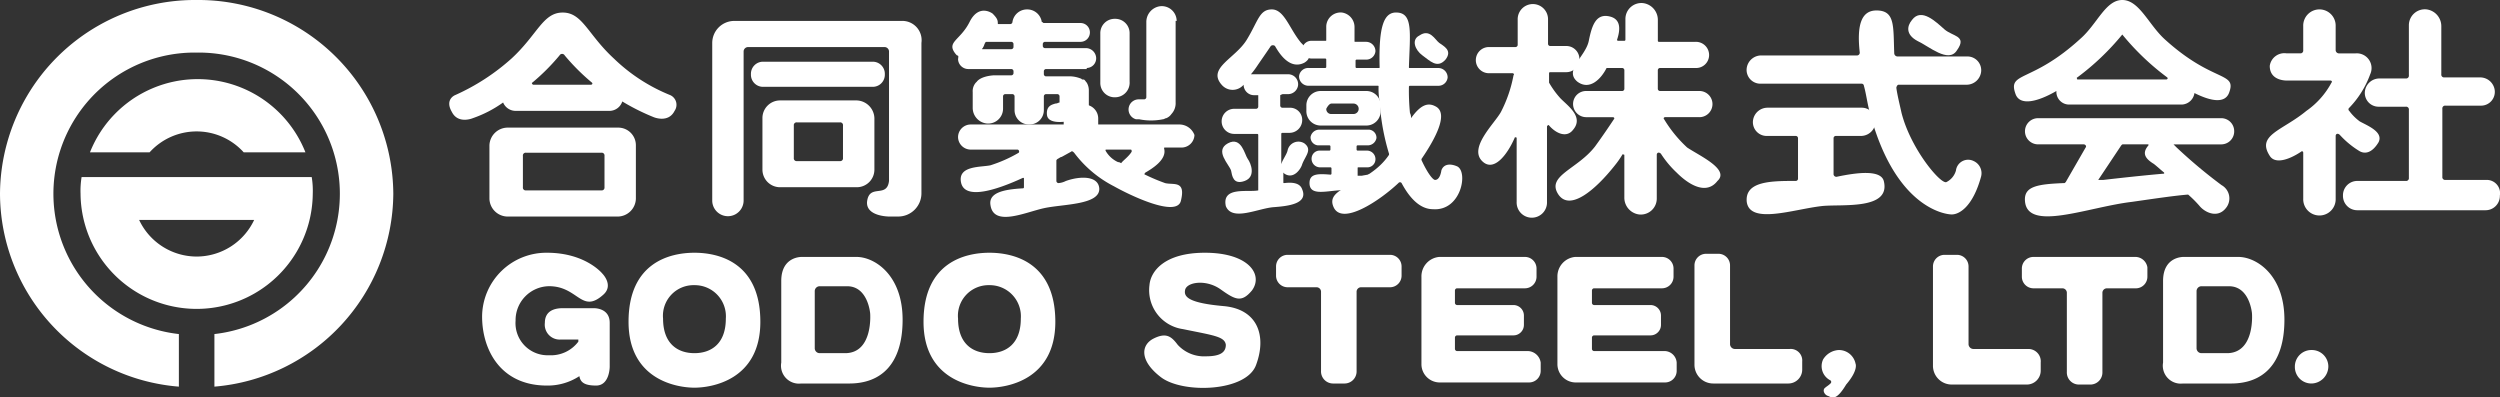 <svg xmlns="http://www.w3.org/2000/svg" width="287.999" height="45.791" viewBox="0 0 287.999 45.791">
  <rect x="0" y="0" width="287.999" height="45.791" fill="#333333" stroke="none"/>
  <g id="グループ_405008" data-name="グループ 405008" transform="translate(16047 12832)">
    <path id="パス_1" data-name="パス 1" d="M15.469,16.135a7.305,7.305,0,0,1,10.845,0h7.11a13.349,13.349,0,0,0-24.823,0Z" transform="translate(-16045.237 -12830.585)" fill="#fff"/>
    <path id="パス_2" data-name="パス 2" d="M34.331,17.3H7.821A9.74,9.74,0,0,0,7.7,19.228a13.376,13.376,0,0,0,26.751,0A9.74,9.74,0,0,0,34.331,17.3ZM21.076,26.458a7.335,7.335,0,0,1-6.628-4.218H27.7A7.335,7.335,0,0,1,21.076,26.458Z" transform="translate(-16045.421 -12828.904)" fill="#fff"/>
    <path id="パス_3" data-name="パス 3" d="M22.654,0A22.468,22.468,0,0,0,0,22.33,22.379,22.379,0,0,0,20.606,44.541V38.483A16.264,16.264,0,0,1,22.654,6.058,16.264,16.264,0,0,1,24.7,38.483v6.058A22.464,22.464,0,0,0,45.309,22.33,22.468,22.468,0,0,0,22.654,0Z" transform="translate(-16047 -12832)" fill="#fff"/>
    <path id="パス_4" data-name="パス 4" d="M62.022,12.2H49.249A2.112,2.112,0,0,0,47.2,14.249v6.146a2.112,2.112,0,0,0,2.049,2.049H62.022a2.112,2.112,0,0,0,2.049-2.049V14.249A2.031,2.031,0,0,0,62.022,12.2Zm-1.567,6.869a.32.32,0,0,1-.362.362H51.418a.32.32,0,0,1-.362-.362V15.454a.32.32,0,0,1,.362-.362h8.676a.32.32,0,0,1,.362.362Z" transform="translate(-16037.818 -12829.498)" fill="#fff"/>
    <path id="パス_5" data-name="パス 5" d="M68.836,10.72A20.176,20.176,0,0,1,62.329,6.5c-3.013-2.772-3.615-5.3-5.9-5.3s-2.892,2.531-5.9,5.3a24.9,24.9,0,0,1-6.507,4.218s-1.205.482-.362,1.928c.723,1.446,2.41.723,2.41.723a13.623,13.623,0,0,0,3.495-1.808A1.566,1.566,0,0,0,51,12.527H61.847a1.557,1.557,0,0,0,1.446-1.085,25.279,25.279,0,0,0,3.615,1.808s1.687.723,2.41-.723A1.224,1.224,0,0,0,68.836,10.72ZM56.424,9.515H53.05c-.121,0-.241-.241-.121-.241a24.454,24.454,0,0,0,3.133-3.133.341.341,0,0,1,.6,0A24.455,24.455,0,0,0,59.8,9.274c.12.121,0,.241-.12.241Z" transform="translate(-16038.607 -12831.754)" fill="#fff"/>
    <path id="パス_6" data-name="パス 6" d="M86.178,8.792H73.646A1.392,1.392,0,0,1,72.2,7.346h0A1.392,1.392,0,0,1,73.646,5.9H86.178a1.392,1.392,0,0,1,1.446,1.446h0A1.392,1.392,0,0,1,86.178,8.792Z" transform="translate(-16032.692 -12830.79)" fill="#fff"/>
    <path id="パス_7" data-name="パス 7" d="M84.145,9.6h-8.8A2.031,2.031,0,0,0,73.3,11.649v5.9A2.031,2.031,0,0,0,75.349,19.6h8.8a2.031,2.031,0,0,0,2.049-2.049v-5.9A2.109,2.109,0,0,0,84.145,9.6Zm-1.567,6.628a.32.32,0,0,1-.362.362H77.277a.32.32,0,0,1-.362-.362V12.492a.32.32,0,0,1,.362-.362h4.941a.32.32,0,0,1,.362.362Z" transform="translate(-16032.467 -12830.031)" fill="#fff"/>
    <path id="パス_8" data-name="パス 8" d="M90.311,2H71.031A2.545,2.545,0,0,0,68.5,4.531v18.2a1.808,1.808,0,0,0,3.615,0V5.495a.518.518,0,0,1,.482-.482H88.383a.518.518,0,0,1,.482.482V20.437c-.241,2.049-2.29.241-2.531,2.41-.12,1.687,2.531,1.687,2.531,1.687h1.085A2.675,2.675,0,0,0,92.6,21.883V4.531A2.221,2.221,0,0,0,90.311,2Z" transform="translate(-16033.451 -12831.59)" fill="#fff"/>
    <path id="パス_9" data-name="パス 9" d="M117.546,12.29h-9.4v-.723A1.6,1.6,0,0,0,106.581,10h-.844a1.6,1.6,0,0,0-1.567,1.567v.723H93.446A1.465,1.465,0,0,0,92,13.736h0a1.465,1.465,0,0,0,1.446,1.446h5.423a.231.231,0,0,1,.12.362,15.9,15.9,0,0,1-3.254,1.446c-1.085.241-3.856,0-3.374,2.049.482,1.928,3.977.844,7.11-.6.12,0,.12,0,.12.121v.964a.118.118,0,0,1-.12.121c-2.169.121-3.977.482-3.736,1.928.362,2.531,3.977.844,6.146.362s6.507-.362,6.387-2.29c-.12-1.446-2.169-1.446-3.856-.844a2.234,2.234,0,0,1-.844.241.259.259,0,0,1-.241-.241v-2.29c0-.121,0-.121.121-.241.241-.121.362-.241.482-.241h0l1.085-.6c.12-.121.241,0,.362.121a13.264,13.264,0,0,0,4.579,3.856c1.928,1.085,7.23,3.615,7.712,1.687.6-2.41-.844-1.808-1.808-2.049a21.914,21.914,0,0,1-2.29-.964c-.12,0-.12-.121,0-.241.6-.362,2.531-1.446,2.169-2.772,0-.121,0-.121.12-.121h1.808a1.494,1.494,0,0,0,1.567-1.446h0A1.859,1.859,0,0,0,117.546,12.29Zm-7.11,4.338a3.137,3.137,0,0,1-1.446-1.326c0-.121,0-.121.12-.121h2.772c.12,0,.12.121.12.241-.362.6-1.085,1.085-1.205,1.326C110.557,16.628,110.557,16.628,110.437,16.628Z" transform="translate(-16028.633 -12829.949)" fill="#fff"/>
    <path id="パス_10" data-name="パス 10" d="M106.934,7.648a1.113,1.113,0,0,0,1.085-1.205,1.189,1.189,0,0,0-1.205-1.085h-4.7a.259.259,0,0,1-.241-.241V4.877a.259.259,0,0,1,.241-.241h4.1A1.08,1.08,0,0,0,107.3,3.551h0a1.08,1.08,0,0,0-1.085-1.085h-4.218c-.12,0-.12-.121-.241-.121A1.69,1.69,0,0,0,100.065.9h0a1.69,1.69,0,0,0-1.687,1.446.259.259,0,0,1-.241.241H96.811c-.12,0-.12,0-.12-.121,0-.362-.12-.6-.6-1.085,0,0-1.567-1.205-2.651.964s-2.772,2.29-1.567,3.736l.12.121c.241,0,.12.241.12.482a1.189,1.189,0,0,0,1.205,1.085h4.941a.259.259,0,0,1,.241.241v.241a.259.259,0,0,1-.241.241H96.209c-1.567.121-1.928.723-1.928.723h0l-.121.121A1.473,1.473,0,0,0,93.8,10.42v1.808a1.811,1.811,0,0,0,1.567,1.808,1.716,1.716,0,0,0,1.928-1.687V10.9a.259.259,0,0,1,.241-.241h.844a.259.259,0,0,1,.241.241v1.567a1.647,1.647,0,0,0,1.687,1.687h0a1.647,1.647,0,0,0,1.687-1.687V10.9a.259.259,0,0,1,.241-.241h1.326a.259.259,0,0,1,.241.241v.723c-.12,0-.241.121-.482.121-.362.121-1.085.241-.964,1.326.12.964,1.687.964,3.495.482h.12a1.664,1.664,0,0,0,1.205-1.567V10.179a1.742,1.742,0,0,0-.241-.844h0c-.12-.121-.241-.362-.362-.362h-.12c-.12,0-.12-.121-.241-.121h0a3.519,3.519,0,0,0-1.085-.241h-2.892a.259.259,0,0,1-.241-.241V8.01a.259.259,0,0,1,.241-.241h4.7ZM94.883,5.479c0-.121.12-.121.12-.241.12-.121.12-.362.241-.482,0-.121.12-.121.241-.121h2.772a.259.259,0,0,1,.241.241v.362a.259.259,0,0,1-.241.241Z" transform="translate(-16028.744 -12831.815)" fill="#fff"/>
    <path id="パス_11" data-name="パス 11" d="M107.287,10.838h0A1.647,1.647,0,0,1,105.6,9.151V3.487A1.647,1.647,0,0,1,107.287,1.8h0a1.647,1.647,0,0,1,1.687,1.687V9.03A1.68,1.68,0,0,1,107.287,10.838Z" transform="translate(-16025.844 -12831.631)" fill="#fff"/>
    <path id="パス_12" data-name="パス 12" d="M113.843,2.289A1.716,1.716,0,0,0,111.915.6a1.825,1.825,0,0,0-1.567,1.808v8.676a.259.259,0,0,1-.241.241h-.6a1.168,1.168,0,0,0-.361,2.29h.361a6.789,6.789,0,0,0,2.772,0c.12,0,.241-.121.362-.121a1.332,1.332,0,0,0,.6-.482h0a1.812,1.812,0,0,0,.482-1.326v-9.4Z" transform="translate(-16025.291 -12831.879)" fill="#fff"/>
    <path id="パス_13" data-name="パス 13" d="M119.84,18.071c1.326-.482.723-2.049.362-2.531s-.723-2.651-2.29-1.808.121,2.41.362,3.133C118.394,17.468,118.515,18.553,119.84,18.071Z" transform="translate(-16023.456 -12829.224)" fill="#fff"/>
    <path id="パス_14" data-name="パス 14" d="M124.511,19.819c1.085.723,1.928-.6,2.049-1.085.362-.964,1.205-1.687.241-2.41a1.276,1.276,0,0,0-1.928.844c-.12.482-.6,1.085-.723,1.567V15.24a.118.118,0,0,1,.12-.121h.844a1.465,1.465,0,0,0,1.446-1.446,1.392,1.392,0,0,0-1.446-1.446h-.844a.259.259,0,0,1-.241-.241V10.781c.241-.121.241-.121.362-.121h.482a1.173,1.173,0,0,0,1.205-.964,1.15,1.15,0,0,0-1.085-1.326h-4.338a9.607,9.607,0,0,0,.723-.964c.241-.362,1.085-1.567,1.567-2.29a.367.367,0,0,1,.482,0c.482.844,1.687,2.772,3.374,1.928,1.205-.723.241-1.687-.362-2.29C125.113,3.19,124.511.9,123.065.9s-1.567,1.326-2.892,3.495-4.579,3.254-2.892,5.182a1.655,1.655,0,0,0,2.531,0,1.208,1.208,0,0,0,1.205,1.205h.482v1.326a.259.259,0,0,1-.241.241h-2.531a1.446,1.446,0,1,0,0,2.892h2.651a.118.118,0,0,1,.12.121v6.387h0c-1.205.241-4.218-.482-3.736,1.808.723,1.808,3.736.241,5.543.121,1.567-.121,3.977-.362,3.254-2.049-.241-.723-1.085-.844-2.049-.723-.12,0-.12,0-.12-.121V19.578C124.27,19.578,124.39,19.7,124.511,19.819Z" transform="translate(-16023.548 -12831.815)" fill="#fff"/>
    <path id="パス_15" data-name="パス 15" d="M126.987,12.677h5.182a1.647,1.647,0,0,0,1.687-1.687v-.6A1.647,1.647,0,0,0,132.169,8.7h-5.182a1.647,1.647,0,0,0-1.687,1.687v.6A1.647,1.647,0,0,0,126.987,12.677Zm1.205-2.531h2.531a.6.6,0,0,1,0,1.205h-2.531a.569.569,0,0,1-.6-.6C127.71,10.508,127.951,10.146,128.192,10.146Z" transform="translate(-16021.806 -12830.216)" fill="#fff"/>
    <path id="パス_16" data-name="パス 16" d="M131.625,17.7h-.482v-.844c0-.121,0-.121.121-.121h.964a.931.931,0,0,0,.964-.844.984.984,0,0,0-.964-1.085h-1.085a.118.118,0,0,1-.121-.121v-.362a.118.118,0,0,1,.121-.121h1.205a1.023,1.023,0,0,0,.964-.844.931.931,0,0,0-.844-.964h-5.784a1.023,1.023,0,0,0-.964.844.931.931,0,0,0,.844.964h1.326a.118.118,0,0,1,.12.121v.362a.118.118,0,0,1-.12.121h-1.085a.931.931,0,0,0-.964.844.984.984,0,0,0,.964,1.085h1.205a.118.118,0,0,1,.12.121v.6a.118.118,0,0,1-.12.121c-1.446-.121-2.41-.121-2.41.964,0,1.446,1.687.964,3.374.844s5.3.482,5.3-.844C134.276,17.341,133.553,17.341,131.625,17.7Z" transform="translate(-16021.744 -12829.457)" fill="#fff"/>
    <path id="パス_17" data-name="パス 17" d="M142.8,18.916c-.844-.362-1.567-.241-1.808.482,0,0-.121,1.085-.723,1.085-.241,0-.844-.723-1.567-2.29v-.121c1.567-2.29,3.133-5.182,1.687-6.025-.844-.482-1.687-.362-2.892,1.326a1.086,1.086,0,0,0-.12-.6,26.207,26.207,0,0,1-.121-3.013.118.118,0,0,1,.121-.121h3.254a1.062,1.062,0,0,0,1.085-.964,1.08,1.08,0,0,0-1.085-1.085h-3.254c-.121,0-.121,0-.121-.121.121-3.856.482-6.146-1.326-6.266-1.567-.121-2.169,1.567-2.049,6.266,0,.121,0,.121-.12.121h-2.531a.118.118,0,0,1-.121-.121V6.745a.118.118,0,0,1,.121-.121h1.085a1.062,1.062,0,0,0,1.085-.964,1.08,1.08,0,0,0-1.085-1.085h-1.205c-.121,0-.121,0-.121-.121V2.889A1.69,1.69,0,0,0,129.541,1.2a1.656,1.656,0,0,0-1.808,1.567V4.335c0,.121,0,.121-.12.121h-1.567a1.062,1.062,0,0,0-1.085.964A1.08,1.08,0,0,0,126.046,6.5h1.567a.118.118,0,0,1,.12.121v.844a.118.118,0,0,1-.12.121h-1.928a1.062,1.062,0,0,0-1.085.964,1.08,1.08,0,0,0,1.085,1.085h7.953c.121,0,.121,0,.121.121a8.537,8.537,0,0,0,.12,1.687,26.421,26.421,0,0,0,1.085,6.025v.121c-2.41,3.615-7.471,3.615-6.387,6.025.964,2.169,5.3-.723,7.471-2.772a.226.226,0,0,1,.362,0c.964,1.808,2.169,3.013,3.615,3.013C143.278,24.1,144.121,19.518,142.8,18.916Z" transform="translate(-16021.949 -12831.756)" fill="#fff"/>
    <path id="パス_18" data-name="パス 18" d="M136.552,5.736c.844.6,1.687,1.567,2.651.482.844-1.085-.241-1.567-.723-1.928s-1.085-1.687-2.29-.844C135.227,3.929,135.709,5.134,136.552,5.736Z" transform="translate(-16019.683 -12831.35)" fill="#fff"/>
    <path id="パス_19" data-name="パス 19" d="M193.551,18.352a1.415,1.415,0,0,0-2.049,1.085,2.115,2.115,0,0,1-1.085,1.326c-.6.362-4.1-3.736-5.182-7.953-.241-1.085-.482-2.049-.6-2.892,0-.121.121-.362.241-.362h7.833a1.69,1.69,0,0,0,1.687-1.446A1.586,1.586,0,0,0,192.828,6.3h-8.074a.385.385,0,0,1-.362-.362C184.273,2.808,184.514,1,182.345,1c-1.687,0-2.29,1.567-1.928,4.82a.32.32,0,0,1-.362.362H169.089A1.69,1.69,0,0,0,167.4,7.628a1.586,1.586,0,0,0,1.567,1.808h11.689a.259.259,0,0,1,.241.241c.241.844.362,1.808.6,2.772,2.892,11.327,8.8,12.05,9.52,12.05.844,0,2.41-.844,3.374-4.338A1.537,1.537,0,0,0,193.551,18.352Z" transform="translate(-16013.177 -12831.795)" fill="#fff"/>
    <path id="パス_20" data-name="パス 20" d="M183.188,18.735c-.362-1.326-3.133-.964-5.423-.482a.32.32,0,0,1-.362-.362v-4.1a.259.259,0,0,1,.241-.241h2.892a1.69,1.69,0,0,0,1.687-1.446,1.586,1.586,0,0,0-1.567-1.808H169.812a1.69,1.69,0,0,0-1.687,1.446,1.586,1.586,0,0,0,1.567,1.808h3.374a.259.259,0,0,1,.241.241v4.7a.259.259,0,0,1-.241.241c-2.772,0-5.9,0-5.664,2.41.361,2.651,5.423.844,8.676.482C178.368,21.386,184.032,22.109,183.188,18.735Z" transform="translate(-16013.177 -12829.889)" fill="#fff"/>
    <path id="パス_21" data-name="パス 21" d="M183.274,2c-.6.723-.723,1.687.6,2.41,1.326.6,3.615,2.651,4.579,1.085,1.205-1.687-.482-1.567-1.446-2.41S184.358.55,183.274,2Z" transform="translate(-16010.01 -12831.706)" fill="#fff"/>
    <path id="パス_22" data-name="パス 22" d="M151.14,11.127a10.2,10.2,0,0,1-1.205-1.687V8.355a.118.118,0,0,1,.121-.121h1.808a1.507,1.507,0,0,0,.121-3.013h-1.928a.259.259,0,0,1-.241-.241V2.209a1.749,1.749,0,1,0-3.495,0V5.1a.259.259,0,0,1-.241.241h-3.013a1.507,1.507,0,1,0-.12,3.013h2.772c.121,0,.241.121.121.241a15.28,15.28,0,0,1-1.446,4.218c-.723,1.326-3.736,4.1-2.169,5.664,1.326,1.326,2.892-.723,3.736-2.651,0-.121.241-.121.241,0v7.351a1.749,1.749,0,1,0,3.495,0V14.5c0-.121.241-.241.241-.121.844.964,2.049,1.446,2.772.482C154.032,13.3,151.863,11.97,151.14,11.127Z" transform="translate(-16018.484 -12831.92)" fill="#fff"/>
    <path id="パス_23" data-name="パス 23" d="M164.278,16.931a14.789,14.789,0,0,1-2.651-3.254c-.12-.121,0-.241.121-.241H165.6a1.508,1.508,0,1,0,.121-3.013h-4.579a.259.259,0,0,1-.241-.241V8.014a.259.259,0,0,1,.241-.241h4.1a1.494,1.494,0,0,0,1.567-1.446,1.519,1.519,0,0,0-1.567-1.567h-4.218a.118.118,0,0,1-.12-.121V2.23A1.948,1.948,0,0,0,159.217.3a1.839,1.839,0,0,0-2.049,1.808V4.52a.118.118,0,0,1-.12.121h-.723a.118.118,0,0,1-.121-.121c.362-1.085.482-2.29-.723-2.651-1.687-.482-2.169.964-2.531,2.772s-2.892,3.374-1.326,4.7c1.446,1.085,2.772-.362,3.374-1.567h1.808a.259.259,0,0,1,.241.241v2.169a.259.259,0,0,1-.241.241h-4.1a1.494,1.494,0,0,0-1.567,1.446,1.519,1.519,0,0,0,1.567,1.567h3.013c.12,0,.241.121.12.241-.482.723-1.205,1.808-2.169,3.133-2.049,2.651-5.664,3.374-4.218,5.543,1.326,1.928,4.218-.482,6.507-3.374a10.423,10.423,0,0,0,.844-1.205c0-.121.241,0,.241,0v4.941a1.948,1.948,0,0,0,1.687,1.928,1.839,1.839,0,0,0,2.049-1.808V17.775c0-.241.241-.362.482-.121a11.463,11.463,0,0,0,1.808,2.169c1.567,1.567,3.495,2.531,4.7.964C169.219,19.462,165.724,17.9,164.278,16.931Z" transform="translate(-16016.921 -12831.94)" fill="#fff"/>
    <path id="パス_24" data-name="パス 24" d="M210.243,4.459C208.436,2.772,207.351,0,205.423,0s-2.892,2.772-4.82,4.459c-5.664,5.182-8.435,3.736-7.471,6.387.482,1.326,2.41.964,4.7-.362V10.6h0a1.465,1.465,0,0,0,1.446,1.446h13.014a1.54,1.54,0,0,0,1.446-1.326c1.928.964,3.495,1.205,3.977,0C218.679,8.194,215.907,9.64,210.243,4.459Zm-10,4.459a29.037,29.037,0,0,0,5.182-4.941A29.037,29.037,0,0,0,210.6,8.917c.121.121,0,.241-.12.241H200.242S200.121,8.917,200.242,8.917Z" transform="translate(-16007.938 -12832)" fill="#fff"/>
    <path id="パス_25" data-name="パス 25" d="M218.1,12.746a1.494,1.494,0,0,0-1.567-1.446H195.568a1.507,1.507,0,1,0-.121,3.013h5.3c.241,0,.362.241.241.362l-2.29,3.977-.121.121c-3.133.121-4.7.362-4.579,2.049.241,3.615,7.23.723,12.291.121,2.531-.362,4.941-.723,6.507-.844a12.984,12.984,0,0,1,1.326,1.326c.6.723,2.049,1.446,3.013.241a1.749,1.749,0,0,0-.482-2.651,58.113,58.113,0,0,1-5.182-4.338l-.362-.362h5.543A1.494,1.494,0,0,0,218.1,12.746ZM203.039,18.41h-.6l2.651-3.977c.12-.121.12-.121.241-.121h2.892v.121c-.844.964-.241,1.567.482,2.049.241.121.723.6,1.326,1.085v.121C208.582,17.807,206.172,18.048,203.039,18.41Z" transform="translate(-16007.723 -12829.684)" fill="#fff"/>
    <path id="パス_26" data-name="パス 26" d="M240.909,20.544h-4.7a.32.32,0,0,1-.362-.362V12.35a.32.32,0,0,1,.362-.362h4.1a1.586,1.586,0,0,0,1.567-1.808,1.69,1.69,0,0,0-1.687-1.446h-4.1a.32.32,0,0,1-.362-.362V2.83A1.948,1.948,0,0,0,234.04.9a1.839,1.839,0,0,0-2.049,1.808V8.494a.32.32,0,0,1-.362.362h-3.013a1.69,1.69,0,0,0-1.687,1.446,1.586,1.586,0,0,0,1.567,1.808h3.133a.32.32,0,0,1,.362.362V20.3a.32.32,0,0,1-.362.362h-5.543a1.647,1.647,0,0,0-1.687,1.687h0a1.647,1.647,0,0,0,1.687,1.687h14.7a1.647,1.647,0,0,0,1.687-1.687h0A1.533,1.533,0,0,0,240.909,20.544Z" transform="translate(-16001.489 -12831.817)" fill="#fff"/>
    <path id="パス_27" data-name="パス 27" d="M227.836,13.8a5.682,5.682,0,0,1-1.205-1.205.226.226,0,0,1,0-.362,10.908,10.908,0,0,0,2.41-3.856,1.7,1.7,0,0,0-1.687-2.41h-1.928a.385.385,0,0,1-.362-.362V2.83a1.869,1.869,0,1,0-3.736,0V5.6a.32.32,0,0,1-.362.362H219.4a1.7,1.7,0,0,0-1.928,1.446c0,1.808,2.049,1.687,2.049,1.687h4.941c.121,0,.241.121.121.241a9.3,9.3,0,0,1-2.892,3.254c-2.772,2.29-5.784,2.772-4.218,5.182.6.964,2.169.482,3.615-.482.12-.121.241,0,.241.121v5.3a1.869,1.869,0,1,0,3.736,0v-7.23c0-.241.241-.362.482-.121a10.288,10.288,0,0,0,2.169,1.808c.723.482,1.567.241,2.29-.964C230.608,15,228.68,14.278,227.836,13.8Z" transform="translate(-16002.997 -12831.817)" fill="#fff"/>
    <path id="パス_28" data-name="パス 28" d="M59.273,31.087H55.779c-.844,0-2.049.241-2.049,1.687A1.719,1.719,0,0,0,55.538,34.7h2.049v.241a3.951,3.951,0,0,1-3.374,1.567,3.7,3.7,0,0,1-3.856-3.977,3.91,3.91,0,0,1,3.856-3.977c3.374,0,3.736,3.254,6.266.964,1.205-1.085-.12-2.41-.12-2.41S58.43,24.7,53.971,24.7A7.4,7.4,0,0,0,46.5,32.051C46.5,35.786,48.549,40,53.971,40a6.656,6.656,0,0,0,3.736-1.085c.12.723.6,1.085,1.928,1.085C61.2,40,61.2,37.835,61.2,37.835V32.774C61.2,30.966,59.273,31.087,59.273,31.087Z" transform="translate(-16037.962 -12827.584)" fill="#fff"/>
    <path id="パス_29" data-name="パス 29" d="M68.092,24.7c-2.772,0-7.592,1.085-7.592,7.953,0,6.748,5.664,7.592,7.592,7.592s7.592-.844,7.592-7.592C75.683,25.785,70.863,24.7,68.092,24.7Zm0,11.568c-1.928,0-3.615-1.085-3.615-3.977a3.526,3.526,0,0,1,3.615-3.856,3.586,3.586,0,0,1,3.615,3.856C71.707,35.184,70.02,36.268,68.092,36.268Z" transform="translate(-16035.092 -12827.584)" fill="#fff"/>
    <path id="パス_30" data-name="パス 30" d="M96.292,24.7c-2.772,0-7.592,1.085-7.592,7.953,0,6.748,5.664,7.592,7.592,7.592s7.592-.844,7.592-7.592C103.883,25.785,99.063,24.7,96.292,24.7Zm0,11.568c-1.928,0-3.615-1.085-3.615-3.977a3.526,3.526,0,0,1,3.615-3.856,3.586,3.586,0,0,1,3.615,3.856C99.907,35.184,98.22,36.268,96.292,36.268Z" transform="translate(-16029.31 -12827.584)" fill="#fff"/>
    <path id="パス_31" data-name="パス 31" d="M83.779,25.1H77.513s-2.41-.121-2.41,2.772v9.4a2.068,2.068,0,0,0,2.29,2.41h5.543c3.615,0,6.146-2.169,6.146-7.351S85.828,25.1,83.779,25.1ZM82.574,36.186H79.561a.569.569,0,0,1-.6-.6V29.077a.569.569,0,0,1,.6-.6h3.133c2.41,0,2.651,3.133,2.651,3.133S85.707,36.066,82.574,36.186Z" transform="translate(-16032.102 -12827.502)" fill="#fff"/>
    <path id="パス_32" data-name="パス 32" d="M215.879,25.1h-6.266s-2.41-.121-2.41,2.772v9.4a2.068,2.068,0,0,0,2.29,2.41h5.543c3.615,0,6.146-2.169,6.146-7.351S217.928,25.1,215.879,25.1Zm-1.205,11.086h-3.013a.569.569,0,0,1-.6-.6V29.077a.569.569,0,0,1,.6-.6h3.133c2.41,0,2.651,3.133,2.651,3.133S217.807,36.066,214.674,36.186Z" transform="translate(-16005.018 -12827.502)" fill="#fff"/>
    <path id="パス_33" data-name="パス 33" d="M206.835,25.1H195.026a1.337,1.337,0,0,0-1.326,1.326v.964a1.337,1.337,0,0,0,1.326,1.326H198.4a.518.518,0,0,1,.482.482v9.158a1.392,1.392,0,0,0,1.446,1.446h1.205a1.392,1.392,0,0,0,1.446-1.446V29.2a.518.518,0,0,1,.482-.482h3.374a1.337,1.337,0,0,0,1.326-1.326V26.305A1.416,1.416,0,0,0,206.835,25.1Z" transform="translate(-16007.782 -12827.502)" fill="#fff"/>
    <path id="パス_34" data-name="パス 34" d="M196.166,35.745H189.9a.569.569,0,0,1-.6-.6V26.226a1.337,1.337,0,0,0-1.326-1.326h-1.446a1.337,1.337,0,0,0-1.326,1.326V37.673a2.16,2.16,0,0,0,2.169,2.169h8.676a1.6,1.6,0,0,0,1.567-1.567v-.964A1.423,1.423,0,0,0,196.166,35.745Z" transform="translate(-16009.525 -12827.543)" fill="#fff"/>
    <path id="パス_35" data-name="パス 35" d="M221.728,37.856h0a1.9,1.9,0,0,1-1.928-1.928h0A1.9,1.9,0,0,1,221.728,34h0a1.9,1.9,0,0,1,1.928,1.928h0A1.982,1.982,0,0,1,221.728,37.856Z" transform="translate(-16002.432 -12825.677)" fill="#fff"/>
    <path id="パス_36" data-name="パス 36" d="M135.535,24.9H123.726a1.337,1.337,0,0,0-1.326,1.326V27.31a1.337,1.337,0,0,0,1.326,1.326H127.1a.518.518,0,0,1,.482.482v9.158a1.392,1.392,0,0,0,1.446,1.446h1.205a1.392,1.392,0,0,0,1.446-1.446V29.118a.518.518,0,0,1,.482-.482h3.374a1.337,1.337,0,0,0,1.326-1.326V26.226A1.337,1.337,0,0,0,135.535,24.9Z" transform="translate(-16022.4 -12827.543)" fill="#fff"/>
    <path id="パス_37" data-name="パス 37" d="M173.366,35.766H167.1a.569.569,0,0,1-.6-.6V26.126a1.337,1.337,0,0,0-1.326-1.326h-1.446a1.337,1.337,0,0,0-1.326,1.326V37.573a2.16,2.16,0,0,0,2.169,2.169h8.676a1.6,1.6,0,0,0,1.567-1.567v-.964A1.33,1.33,0,0,0,173.366,35.766Z" transform="translate(-16014.2 -12827.563)" fill="#fff"/>
    <path id="パス_38" data-name="パス 38" d="M148.591,35.945H140.4a.259.259,0,0,1-.241-.241V34.379a.259.259,0,0,1,.241-.241H146.9a1.208,1.208,0,0,0,1.205-1.205V31.848a1.208,1.208,0,0,0-1.205-1.205H140.4a.259.259,0,0,1-.241-.241V28.956a.259.259,0,0,1,.241-.241h7.833a1.337,1.337,0,0,0,1.326-1.326v-.964A1.337,1.337,0,0,0,148.23,25.1h-9.881a2.245,2.245,0,0,0-2.049,2.29V37.512a2.112,2.112,0,0,0,2.049,2.049h10.363a1.337,1.337,0,0,0,1.326-1.326v-.964A1.54,1.54,0,0,0,148.591,35.945Z" transform="translate(-16019.551 -12827.502)" fill="#fff"/>
    <path id="パス_39" data-name="パス 39" d="M161.712,35.945h-8.194a.259.259,0,0,1-.241-.241V34.379a.259.259,0,0,1,.241-.241h6.507a1.208,1.208,0,0,0,1.205-1.205V31.848a1.208,1.208,0,0,0-1.205-1.205h-6.507a.259.259,0,0,1-.241-.241V28.956a.259.259,0,0,1,.241-.241h7.833a1.337,1.337,0,0,0,1.326-1.326v-.964A1.337,1.337,0,0,0,161.35,25.1h-10a2.245,2.245,0,0,0-2.049,2.29V37.512a2.112,2.112,0,0,0,2.049,2.049h10.363a1.337,1.337,0,0,0,1.326-1.326v-.964A1.424,1.424,0,0,0,161.712,35.945Z" transform="translate(-16016.886 -12827.502)" fill="#fff"/>
    <path id="パス_40" data-name="パス 40" d="M116.788,24.7c-4.7,0-6.266,2.169-6.387,3.736a4.528,4.528,0,0,0,3.856,5.061c3.495.723,4.82.844,4.941,1.808,0,.844-.6,1.326-2.29,1.326a4.112,4.112,0,0,1-3.254-1.326c-.723-.964-1.326-1.446-2.772-.723s-1.687,2.531.844,4.459,9.881,1.687,10.966-1.446c1.205-3.254.241-6.387-3.736-6.748-4.1-.362-4.579-1.085-4.459-1.808.12-.964,2.41-1.326,4.1-.121s2.41,1.567,3.615.121C123.536,27.231,121.849,24.7,116.788,24.7Z" transform="translate(-16024.983 -12827.584)" fill="#fff"/>
    <path id="パス_41" data-name="パス 41" d="M178.459,35.567h0A1.954,1.954,0,0,0,176.531,34h0a2.24,2.24,0,0,0-1.808,1.085,1.829,1.829,0,0,0,.844,2.41.226.226,0,0,1,0,.362c-.241.241-.482.362-.6.482-.362.241-.12.844.362.964.482.241.964.482,2.049-1.326C178.821,36.29,178.459,35.567,178.459,35.567Z" transform="translate(-16011.702 -12825.677)" fill="#fff"/>
  </g>
</svg>
